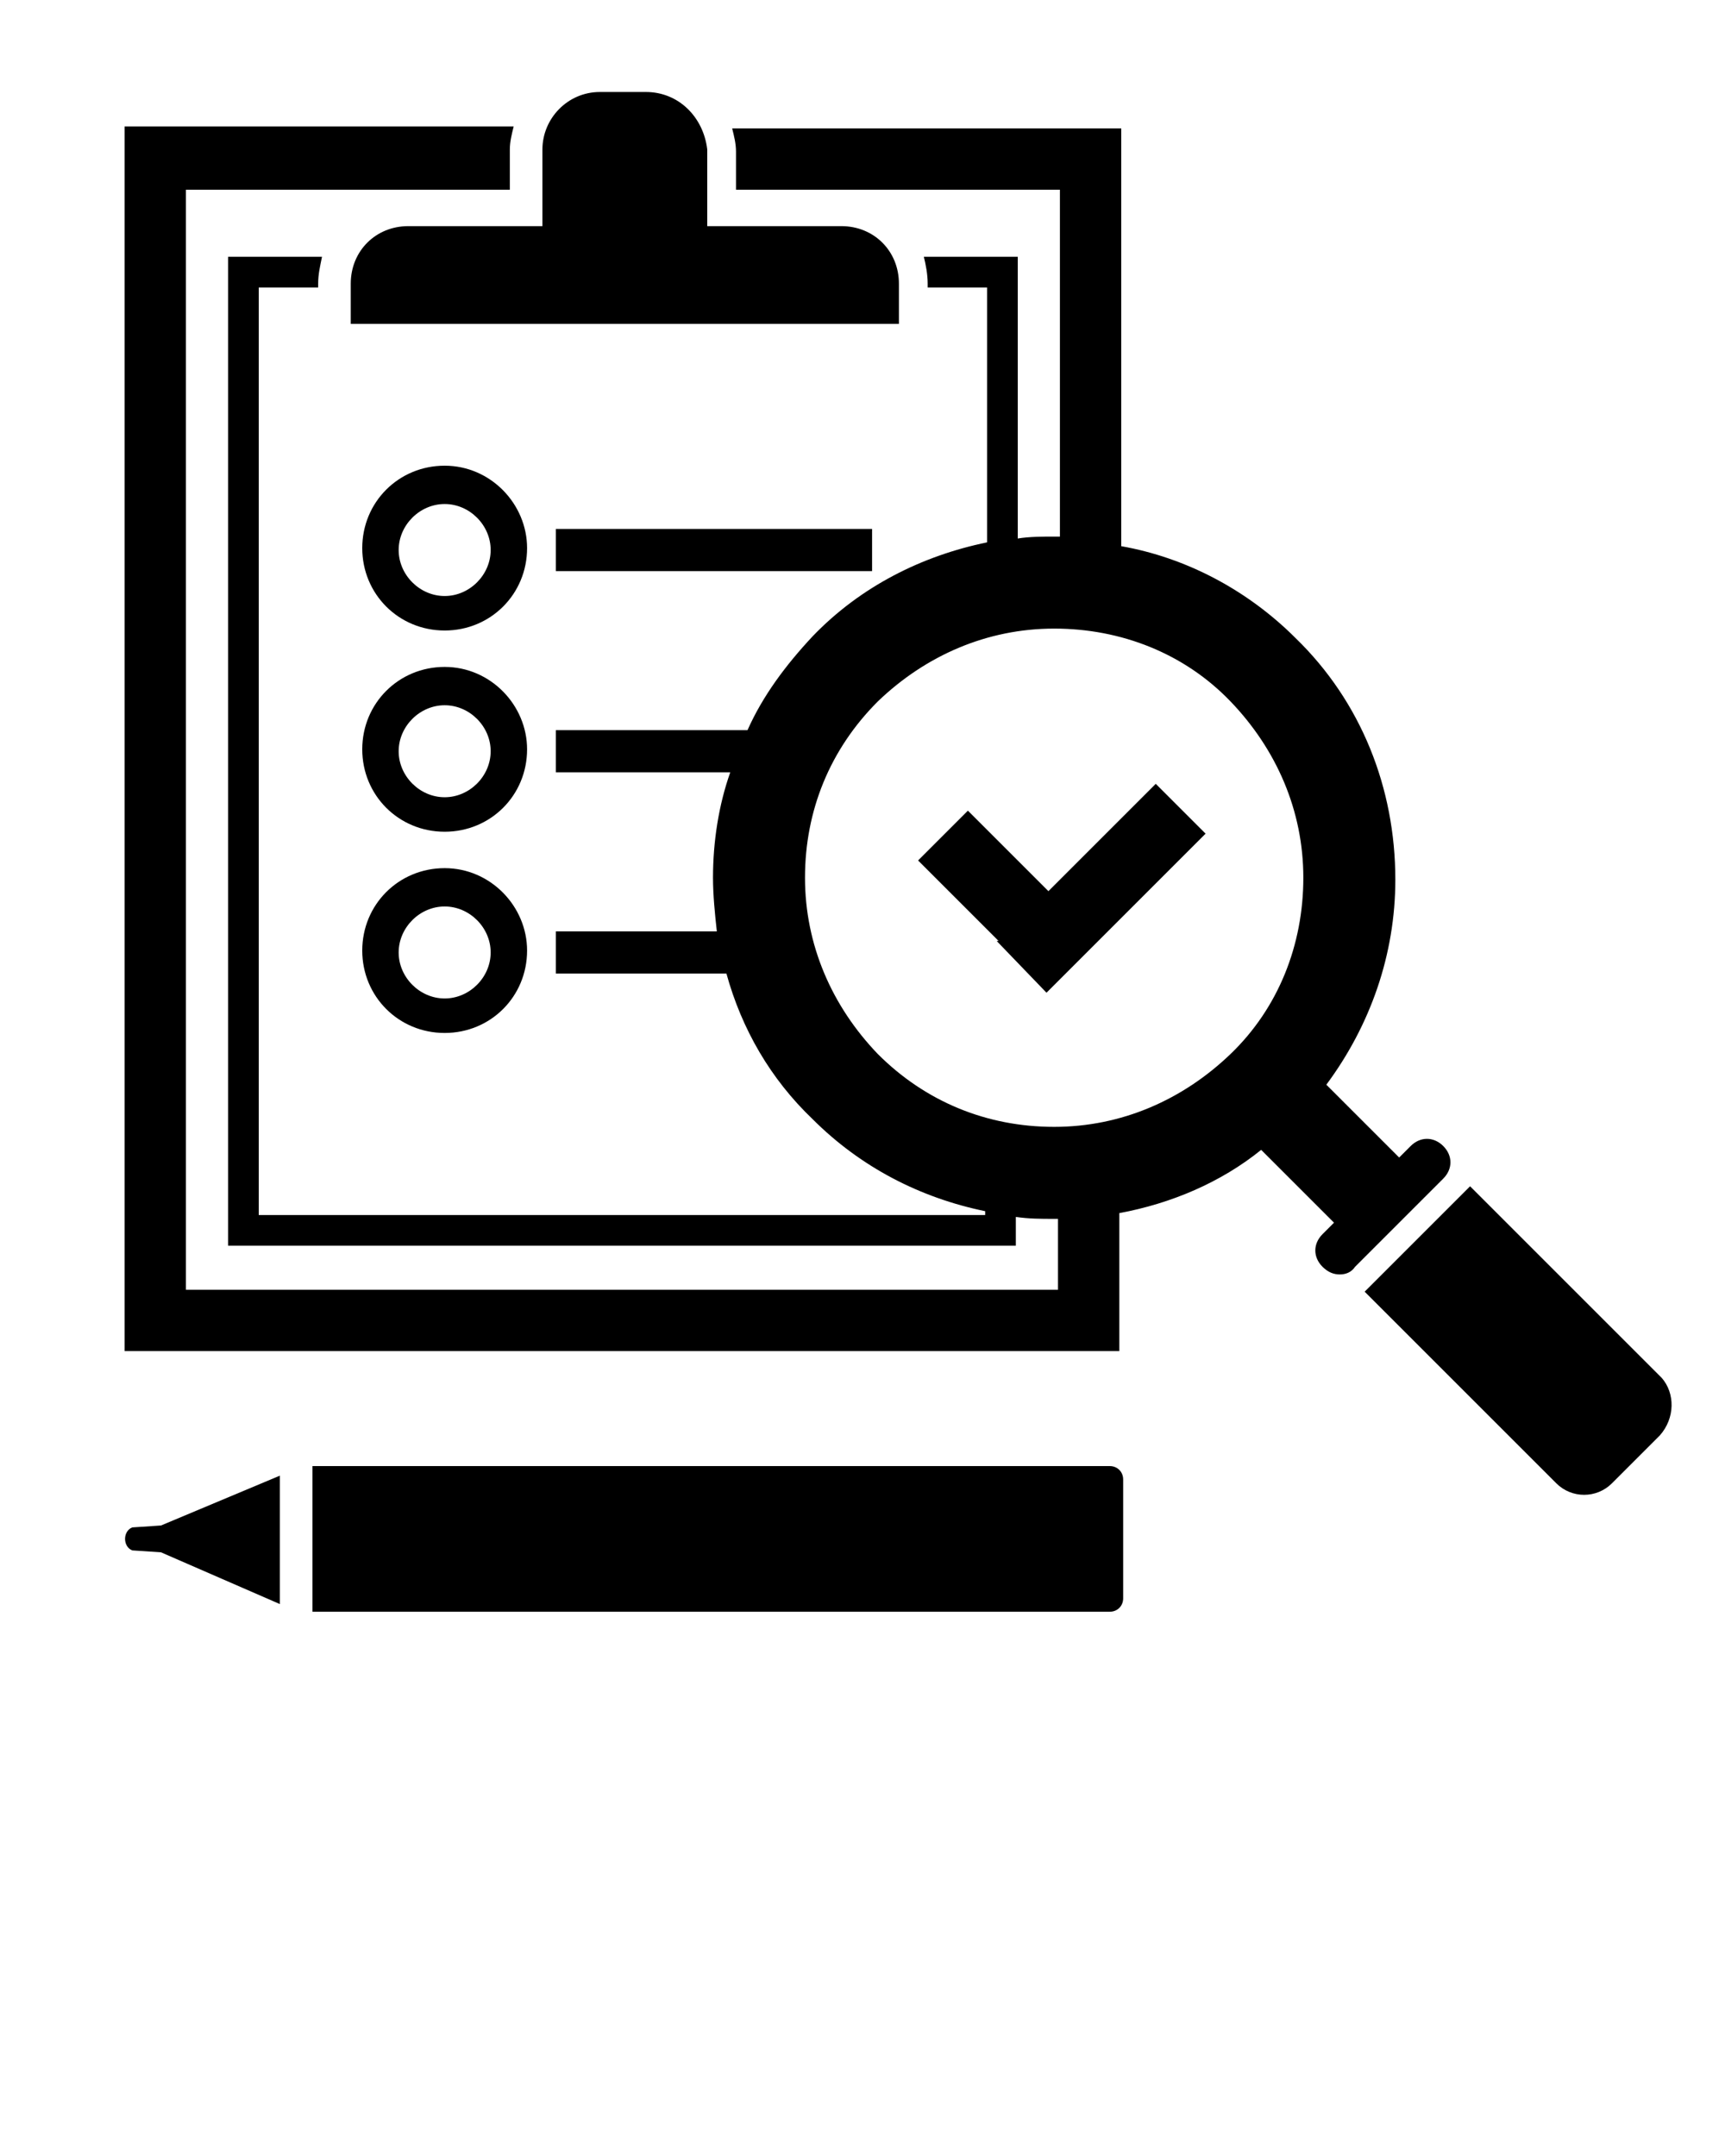 <svg xmlns="http://www.w3.org/2000/svg" xmlns:xlink="http://www.w3.org/1999/xlink" version="1.1" x="0px" y="0px" viewBox="0 0 90 112.5" enable-background="new 0 0 90 90" xml:space="preserve"><g><path d="M18.3,14.8v2.1h28.6v-2.1c0-1.7-1.3-3-3-3h-7v-4c-0.2-1.7-1.5-3-3.2-3h-2.4c-1.7,0-3,1.4-3,3v4h-7   C19.6,11.8,18.3,13.1,18.3,14.8z"/><rect x="29" y="27.6" width="16.5" height="2.2"/><path d="M23.2,24.3c-2.4,0-4.3,1.9-4.3,4.3c0,2.4,1.9,4.3,4.3,4.3c2.4,0,4.3-1.9,4.3-4.3C27.5,26.3,25.6,24.3,23.2,24.3z    M23.2,31.1c-1.3,0-2.4-1.1-2.4-2.4s1.1-2.4,2.4-2.4s2.4,1.1,2.4,2.4S24.5,31.1,23.2,31.1z"/><path d="M23.2,34.8c-2.4,0-4.3,1.9-4.3,4.3c0,2.4,1.9,4.3,4.3,4.3c2.4,0,4.3-1.9,4.3-4.3C27.5,36.8,25.6,34.8,23.2,34.8z    M23.2,41.6c-1.3,0-2.4-1.1-2.4-2.4s1.1-2.4,2.4-2.4s2.4,1.1,2.4,2.4C25.6,40.5,24.5,41.6,23.2,41.6z"/><path d="M23.2,45.3c-2.4,0-4.3,1.9-4.3,4.3c0,2.4,1.9,4.3,4.3,4.3c2.4,0,4.3-1.9,4.3-4.3C27.5,47.3,25.6,45.3,23.2,45.3z    M23.2,52.1c-1.3,0-2.4-1.1-2.4-2.4s1.1-2.4,2.4-2.4s2.4,1.1,2.4,2.4C25.6,51,24.5,52.1,23.2,52.1z"/><polygon points="54.7,46.5 50.5,42.3 47.9,44.9 52.1,49.1 52,49.1 54.6,51.8 62.9,43.5 60.3,40.9  "/><path d="M75.3,59.8c-0.5-0.5-1.2-0.5-1.7,0L73,60.4l-3.8-3.8c2.3-3.1,3.6-6.8,3.6-10.7c0-4.8-1.8-9.3-5.2-12.6   c-2.5-2.5-5.7-4.2-9.1-4.8V6.7H38.2c0.1,0.4,0.2,0.8,0.2,1.2v2h16.9V28c-0.1,0-0.2,0-0.3,0c-0.6,0-1.3,0-1.9,0.1V13.4h-4.9   c0.1,0.4,0.2,0.9,0.2,1.4V15h3.1v13.3c-3.4,0.7-6.6,2.3-9.1,4.9c-1.4,1.5-2.6,3.1-3.4,4.9H29v2.2h9.1c-0.6,1.7-0.9,3.6-0.9,5.5   c0,0.9,0.1,1.9,0.2,2.8H29v2.2h8.9c0.8,2.9,2.3,5.5,4.5,7.6c2.5,2.5,5.6,4.1,9,4.8v0.2H13.5V15h3.1v-0.2c0-0.5,0.1-0.9,0.2-1.4   h-4.9V65H53v-1.5c0.7,0.1,1.3,0.1,2,0.1c0.1,0,0.1,0,0.2,0v3.7H9.7V9.9h16.9V7.8c0-0.4,0.1-0.8,0.2-1.2H6.5v63.9h51.9v-7.2   c2.7-0.5,5.3-1.6,7.4-3.3l3.8,3.8L69,64.4c-0.5,0.5-0.5,1.2,0,1.7c0.3,0.3,0.6,0.4,0.9,0.4c0.3,0,0.6-0.1,0.8-0.4l4.6-4.6   C75.8,61,75.8,60.3,75.3,59.8z M55,58.8c-3.5,0-6.7-1.3-9.2-3.8c-2.4-2.5-3.8-5.7-3.8-9.2s1.3-6.7,3.8-9.2c2.5-2.4,5.7-3.8,9.2-3.8   s6.8,1.3,9.2,3.8c2.4,2.5,3.8,5.7,3.8,9.2s-1.3,6.8-3.8,9.2S58.5,58.8,55,58.8z"/><path d="M86.7,71.9l-10-10l-5.5,5.5l10,10c0.8,0.8,2.1,0.8,2.9,0l2.5-2.5C87.4,74,87.4,72.7,86.7,71.9z"/><path d="M57.9,76.5H16.3v7.6h41.6c0.4,0,0.7-0.3,0.7-0.7v-6.2C58.6,76.8,58.3,76.5,57.9,76.5z"/><path d="M6.9,79.7c-0.5,0.2-0.5,1,0,1.2L8.4,81l6.2,2.7V77l-6.2,2.6L6.9,79.7z"/></g></svg>